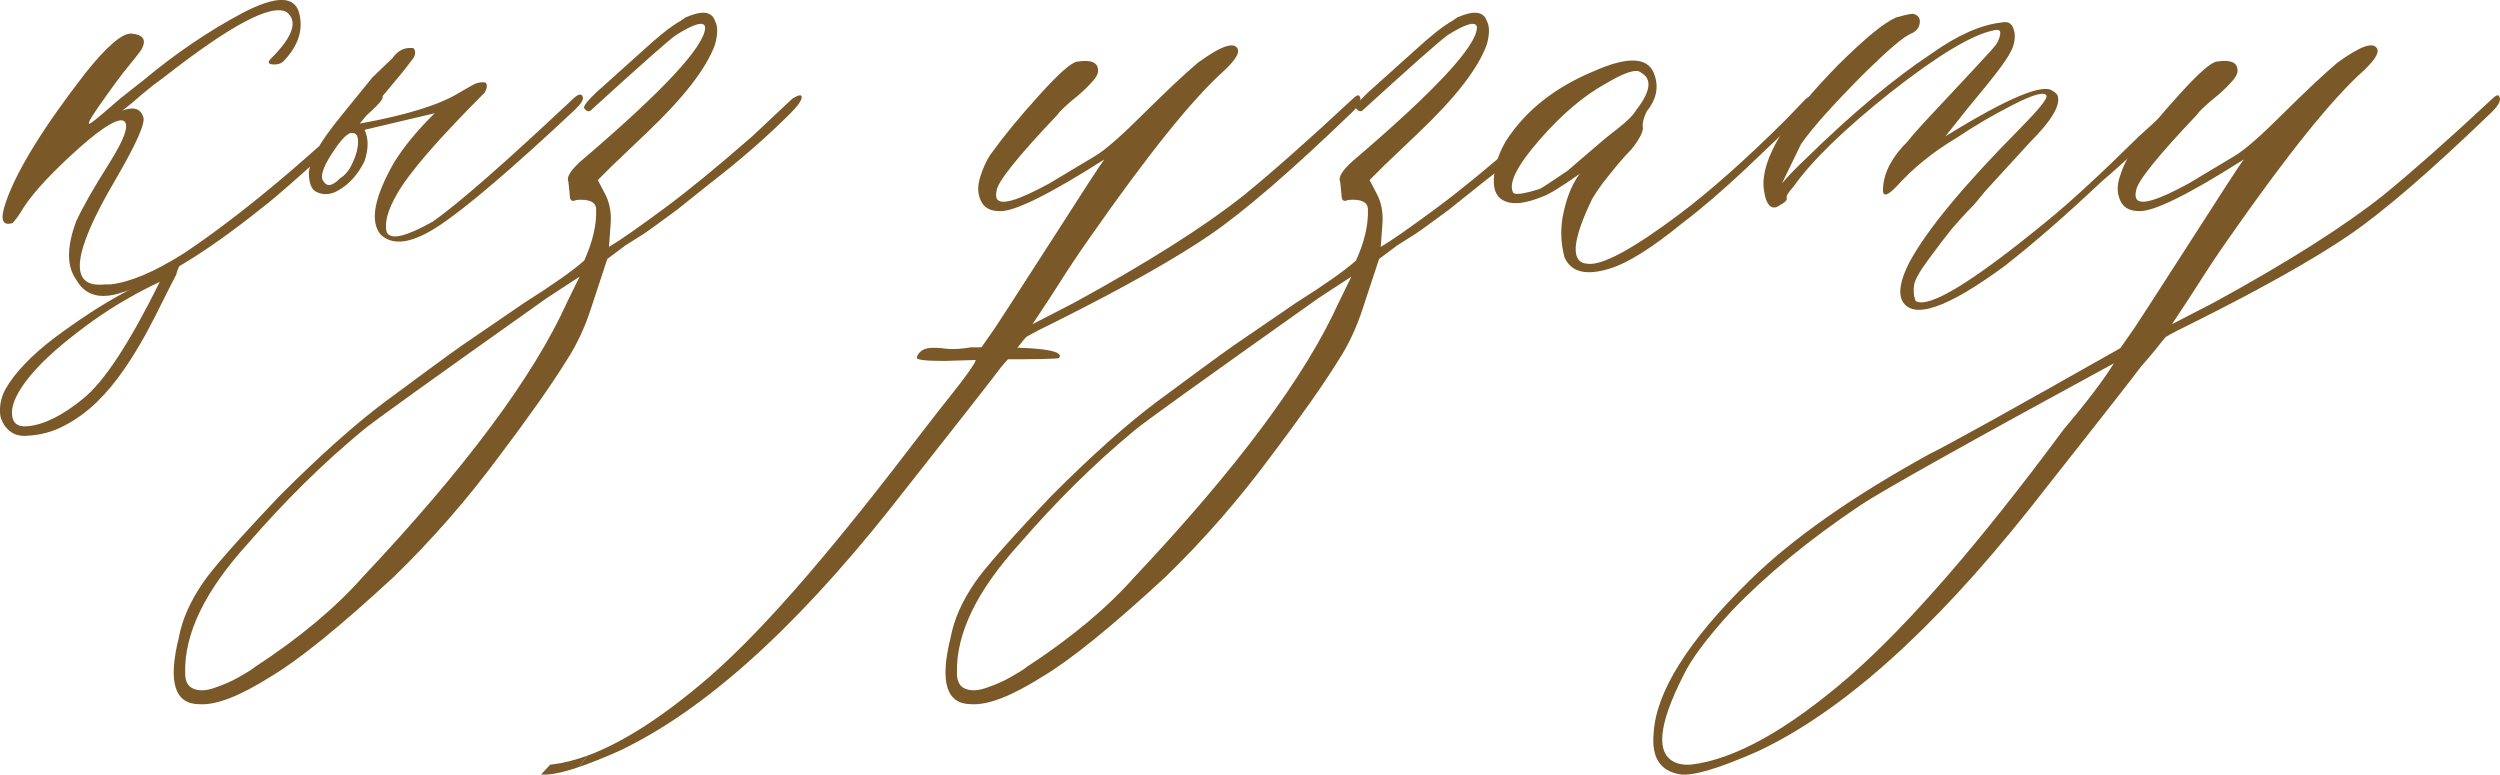 <?xml version="1.0" encoding="UTF-8"?> <svg xmlns="http://www.w3.org/2000/svg" xmlns:xlink="http://www.w3.org/1999/xlink" xmlns:xodm="http://www.corel.com/coreldraw/odm/2003" xml:space="preserve" width="143.982mm" height="44.613mm" version="1.1" style="shape-rendering:geometricPrecision; text-rendering:geometricPrecision; image-rendering:optimizeQuality; fill-rule:evenodd; clip-rule:evenodd" viewBox="0 0 1206.17 373.73"> <defs> <style type="text/css"> .fil1 {fill:#7A5828} .fil0 {fill:#7A5828;fill-rule:nonzero} </style> </defs> <g id="TEXT">  <path class="fil0" d="M481.77 173.35l-26.1 0.79c-8.91,0 -13.29,-0.53 -13.29,-1.44 0,-1.05 0.62,-2.1 1.88,-3.15 1.09,-1.05 2.81,-1.57 4.69,-1.7 2.03,-0.13 4.53,0 7.66,0.39 2.97,0.39 7.03,0.13 11.88,-0.66 31.11,-0.39 45.33,1.18 42.52,5.11 -0.94,0.53 -10.63,0.66 -29.23,0.66z"></path> <path class="fil1" d="M87.02 126.88l-2.22 5.76 1.18 -1.93c-2.06,3.87 -4.44,8.47 -7.07,13.82 -2.63,5.43 -5.51,10.94 -8.64,16.78 -3.21,5.76 -6.66,11.52 -10.61,17.19 -3.95,5.76 -8.23,10.86 -12.91,15.46 -4.69,4.52 -9.79,8.31 -15.47,11.27 -5.59,3.04 -11.68,4.69 -18.26,5.02 -3.21,0.25 -6,-0.41 -8.23,-2.22 -2.22,-1.73 -3.78,-4.2 -4.61,-7.24 -0.58,-4.44 0.16,-8.72 2.3,-12.75 2.22,-4.03 5.35,-8.14 9.46,-12.42 4.03,-4.28 8.88,-8.47 14.4,-12.67 5.59,-4.19 11.27,-8.14 17.03,-11.93 5.76,-3.78 11.52,-7.16 17.19,-10.2 5.76,-3.04 10.78,-5.68 15.05,-7.73l2.71 -1.73 1.65 -4.03 7.05 -0.46zm-9.92 9.09c-5.1,2.39 -10.45,5.18 -15.87,8.31 -5.51,3.13 -10.86,6.58 -16.21,10.36 -5.26,3.78 -10.28,7.65 -15.05,11.6 -4.69,3.95 -8.88,7.81 -12.5,11.76 -3.62,3.95 -6.5,7.73 -8.56,11.35 -2.06,3.62 -3.13,6.91 -3.13,9.79 0,4.77 2.47,6.99 7.49,6.5 7.81,-0.66 16.86,-5.1 26.98,-13.41 10.12,-8.23 22.37,-26.98 36.85,-56.26z"></path> <path class="fil0" d="M57.86 141.45c-9.97,3.02 -16.92,0.92 -21.12,-6.56 -4.59,-6.43 -4.59,-15.74 0,-28.07 3.15,-6.82 8.39,-16.13 15.74,-27.67 8.52,-13.51 10.49,-20.59 6.16,-21.12 -4.07,0 -12.2,5.64 -24.39,16.92 -12.2,11.28 -20.33,20.46 -24.39,27.67 -1.05,1.57 -2.23,3.28 -3.8,4.98 -5.12,1.57 -6.16,-1.84 -3.15,-10.36 5.25,-15.08 17.97,-35.81 38.43,-62.17 10.1,-12.59 17.31,-18.89 21.9,-18.89 5.9,0.52 7.61,3.02 4.98,7.74 -0.92,1.44 -3.93,5.25 -8.79,11.15 -3.02,4.07 -5.64,7.48 -7.61,10.36 -6.43,8.92 -9.44,13.64 -8.92,14.16 0,0.53 1.57,-0.52 4.85,-3.28 3.15,-2.62 6.56,-5.51 10.1,-8.66l11.15 -8.79c15.74,-13.12 31.61,-23.87 47.87,-32.53 16.26,-8.52 25.44,-8.52 27.54,0.26 1.97,7.87 -0.53,15.61 -7.74,23.08 -1.05,0.92 -2.49,1.44 -4.2,1.44 -3.15,0 -3.67,-1.05 -1.57,-3.02 10.49,-10.49 12.98,-17.97 7.34,-22.3 -7.48,-4.07 -27.15,6.43 -59.15,31.48 -3.67,2.62 -7.21,5.38 -10.62,8.26 -3.41,3.02 -5.9,5.12 -7.48,6.3 -1.57,1.31 -2.62,1.97 -3.15,1.97 5.9,-2.49 9.7,-1.84 11.15,2.36 1.57,2.49 -2.89,12.72 -13.38,30.69 -20.98,35.67 -22.69,52.33 -4.98,50.36 1.05,0 1.84,0 2.62,0 9.57,-1.05 21.25,-6.03 35.41,-14.95 26.1,-17.44 56.13,-42.36 90.23,-74.63 3.67,-3.54 5.51,-3.8 5.77,-0.79 0,1.05 -1.84,3.41 -5.77,6.95 -27.94,25.57 -45.38,41.18 -52.59,46.56 -27.67,22.16 -50.49,35.94 -68.46,41.05zm125.64 -28.46c-5.11,-6.43 -2.89,-17.84 6.56,-34.49 4.59,-7.48 11.15,-15.48 19.67,-23.87l-33.84 8c1.97,4.2 1.97,9.18 0,15.08 -3.15,6.43 -7.34,11.15 -12.72,14.16 -3.54,2.1 -7.08,2.36 -10.36,0.79 -2.49,-1.05 -3.8,-4.2 -3.8,-9.57 0.52,-5.12 3.93,-11.94 10.36,-20.46 0.53,-0.92 7.35,-9.44 20.33,-25.31l9.57 -9.18c2.62,-3.67 5.64,-5.25 9.31,-4.98l0.79 0 0.66 0.79c0.52,1.44 0.26,2.89 -0.66,4.2l-5.38 6.95 -20.46 24.53c22.56,-4.07 38.56,-9.05 48.13,-14.95 0.92,-0.53 2.1,-1.18 3.41,-1.97 1.31,-0.79 2.49,-1.44 3.8,-2.1 1.31,-0.66 2.75,-0.92 4.2,-0.92 1.05,0 1.57,0.26 1.57,0.79 0.52,0.92 0.26,2.36 -0.79,4.2 -22.56,22.56 -36.59,38.82 -42.23,48.79 -4.59,7.87 -6.3,14.16 -4.98,18.75 2.1,3.67 9.44,1.84 22.3,-5.38 12.59,-8.92 35.02,-28.59 67.54,-59.15 2.62,-2.49 4.2,-2.75 4.72,-0.79 0.39,1.05 -0.79,3.15 -3.93,6.16 -30.43,28.46 -52.2,47.08 -65.31,55.74 -12.98,8.66 -22.56,10.1 -28.46,4.2zm-27.28 -25.31c1.57,2.49 4.2,2.1 7.74,-1.57 2.62,-1.57 4.72,-4.2 6.3,-7.87 1.7,-3.67 2.49,-6.95 2.49,-9.84 0,-2.75 -0.79,-4.2 -2.62,-4.2 -2.1,-0.52 -5.38,2.75 -9.97,9.84 -4.59,7.08 -5.9,11.54 -3.93,13.64zm-59.94 252.08c-12.07,0 -15.35,-10.75 -9.97,-32.26 1.57,-8.53 5.38,-17.18 11.54,-26.23 4.59,-6.82 17.05,-20.98 37.25,-42.23 19.41,-19.41 36.2,-34.36 50.36,-44.99 16.92,-12.46 29.38,-21.77 37.64,-27.54l29.9 -20.46c14.16,-8.92 23.74,-15.74 28.85,-20.33 4.07,-8.92 6.03,-17.18 5.77,-24.66 0,-3.54 -3.15,-5.12 -9.57,-4.59 -2.1,1.05 -3.15,0.26 -3.15,-2.23l-0.66 -6.56c-1.05,-2.1 0.92,-5.38 6.03,-9.97 40,-34.1 59.94,-55.61 59.94,-64.53 -0.39,-3.15 -5.25,-1.84 -14.16,3.8 -3.54,2.49 -17.18,14.56 -40.79,36.07 -0.92,1.05 -2.1,0.79 -3.41,-0.79 -0.52,-0.92 1.44,-3.54 5.77,-7.61l21.9 -19.67c8,-7.35 14.17,-12.33 18.89,-14.95l2.23 -1.57c8,-3.54 12.72,-3.02 14.3,1.57 1.44,2.62 1.44,6.43 0,11.54 -4.2,11.54 -15.21,25.71 -33.05,42.62l-16.52 15.74 -6.95 6.95 3.02 5.77c2.62,4.59 3.67,9.84 3.15,15.74l-0.79 10.75c5.9,-3.54 14.82,-9.84 26.89,-18.75 11.54,-8.53 25.57,-20.07 42.23,-34.62l19.28 -18.1c3.02,-1.97 4.59,-2.23 4.59,-0.79 0,1.57 -1.84,4.2 -5.38,7.74 -11.54,11.54 -24.53,22.82 -38.82,33.84l-15.74 12.59c-8,5.9 -13.51,9.97 -16.52,11.94l-8.53 5.38 -8.79 6.56 -7.74 23.48c-3.02,9.44 -6.95,17.84 -11.8,25.31 -7.48,12.07 -18.49,27.67 -33.05,46.95 -15.21,20.46 -31.87,39.61 -50.36,57.58 -26.1,24.13 -45.9,40.13 -59.15,48 -15.08,9.57 -26.62,14.03 -34.62,13.51zm-6.95 -14.95c0,4.07 1.44,6.56 4.33,7.61 2.75,1.05 6.29,0.79 10.49,-0.79 4.2,-1.44 8,-3.15 11.15,-4.98 3.28,-1.84 5.9,-3.41 7.87,-4.98 21.51,-14.03 38.82,-28.59 51.94,-43.41 49.44,-52.46 82.23,-96.53 98.37,-132.2l6.16 -12.59 -15.87 10.36c-55.48,39.35 -85.12,60.59 -88.66,63.74 -19.54,16.13 -38.03,34.49 -55.74,54.95 -20.46,22.56 -30.56,43.28 -30.03,62.3z"></path> <path class="fil1" d="M283.46 364.54l-4.22 5.54c-8.35,2.84 -14.39,4.02 -18.19,3.55l4.41 -4.72c0.22,-0.01 0.44,-0.03 0.67,-0.05 5.47,-0.65 11.25,-2.09 17.33,-4.33z"></path> <path class="fil1" d="M283.46 364.54l-4.22 5.54c5.41,-1.84 11.79,-4.38 19.16,-7.63 40.4,-19.02 83.94,-57.84 130.63,-116.46 30.95,-39.21 49.05,-62.3 54.17,-69.12 2.36,-2.62 4.72,-5.51 7.35,-8.66 2.49,-3.28 4.07,-5.12 4.59,-5.64 3.02,-1.84 7.74,-4.2 14.17,-7.34 33.05,-16.53 57.84,-30.56 74.36,-41.84 16.53,-11.28 39.48,-31.08 68.99,-59.54 3.54,-3.54 4.59,-6.16 3.02,-7.74 -0.39,-0.39 -1.44,0 -3.02,1.57 -21.51,20.07 -39.08,35.54 -52.59,46.56 -19.02,15.08 -46.3,32.4 -81.84,51.81l-20.07 10.36c0.52,-0.79 1.84,-2.75 4.07,-6.16 2.23,-3.28 5.25,-8 9.05,-13.9 3.8,-6.03 8.66,-13.38 14.56,-21.77 27.94,-40 49.44,-66.76 64.53,-80.27 5.25,-4.85 7.48,-8.39 6.95,-10.36 -1.57,-4.2 -8,-1.97 -19.54,6.43 -7.21,6.16 -15.74,14.3 -25.84,24.26 -10.75,10.75 -18.62,17.71 -23.74,20.72l-21.9 13.12c-15.35,8.39 -23.87,10.89 -25.44,7.21 -0.39,-0.92 -0.39,-2.23 0,-3.8 0.53,-4.33 10.36,-16.52 29.25,-36.46 1.05,-1.57 3.41,-3.8 7.08,-6.95 3.8,-3.02 6.82,-5.77 9.05,-8.26 2.36,-2.36 3.54,-4.46 3.54,-5.9 0.13,-4.2 -3.15,-5.64 -10.1,-4.59 -2.75,0.39 -8.92,5.77 -18.23,16.13 -9.31,10.23 -17.18,19.8 -23.61,28.72 -2.1,3.15 -3.67,6.82 -4.98,11.02 -1.31,4.2 -1.18,8 0.39,11.28 1.57,3.41 4.59,4.98 9.18,4.98 6.95,0.26 23.74,-8 50.36,-24.92 -1.57,1.97 -10.62,15.87 -27.15,41.71 -16.52,25.71 -25.05,38.82 -25.44,39.35l-6.95 9.97 -3.15 7.34c-4.85,7.87 -13.7,18.05 -24.53,32.26 -40.74,53.48 -74.36,93.64 -102.96,118.69 -22.2,19.2 -41.9,31.94 -59.13,38.29z"></path> <path class="fil0" d="M468.64 339.75c-12.07,0 -15.35,-10.75 -9.97,-32.26 1.57,-8.53 5.38,-17.18 11.54,-26.23 4.59,-6.82 17.05,-20.98 37.25,-42.23 19.41,-19.41 36.2,-34.36 50.36,-44.99 16.92,-12.46 29.38,-21.77 37.64,-27.54l29.9 -20.46c14.16,-8.92 23.74,-15.74 28.85,-20.33 4.07,-8.92 6.03,-17.18 5.77,-24.66 0,-3.54 -3.15,-5.12 -9.57,-4.59 -2.1,1.05 -3.15,0.26 -3.15,-2.23l-0.66 -6.56c-1.05,-2.1 0.92,-5.38 6.03,-9.97 40,-34.1 59.94,-55.61 59.94,-64.53 -0.39,-3.15 -5.25,-1.84 -14.16,3.8 -3.54,2.49 -17.18,14.56 -40.79,36.07 -0.92,1.05 -2.1,0.79 -3.41,-0.79 -0.52,-0.92 1.44,-3.54 5.77,-7.61l21.9 -19.67c8,-7.35 14.17,-12.33 18.89,-14.95l2.23 -1.57c8,-3.54 12.72,-3.02 14.3,1.57 1.44,2.62 1.44,6.43 0,11.54 -4.2,11.54 -15.21,25.71 -33.05,42.62l-16.52 15.74 -6.95 6.95 3.02 5.77c2.62,4.59 3.67,9.84 3.15,15.74l-0.79 10.75c5.9,-3.54 14.82,-9.84 26.89,-18.75 11.54,-8.53 25.57,-20.07 42.23,-34.62l19.28 -18.1c3.02,-1.97 4.59,-2.23 4.59,-0.79 0,1.57 -1.84,4.2 -5.38,7.74 -11.54,11.54 -24.53,22.82 -38.82,33.84l-15.74 12.59c-8,5.9 -13.51,9.97 -16.52,11.94l-8.53 5.38 -8.79 6.56 -7.74 23.48c-3.02,9.44 -6.95,17.84 -11.8,25.31 -7.48,12.07 -18.49,27.67 -33.05,46.95 -15.21,20.46 -31.87,39.61 -50.36,57.58 -26.1,24.13 -45.9,40.13 -59.15,48 -15.08,9.57 -26.62,14.03 -34.62,13.51zm-6.95 -14.95c0,4.07 1.44,6.56 4.33,7.61 2.75,1.05 6.29,0.79 10.49,-0.79 4.2,-1.44 8,-3.15 11.15,-4.98 3.28,-1.84 5.9,-3.41 7.87,-4.98 21.51,-14.03 38.82,-28.59 51.94,-43.41 49.44,-52.46 82.23,-96.53 98.37,-132.2l6.16 -12.59 -15.87 10.36c-55.48,39.35 -85.12,60.59 -88.66,63.74 -19.54,16.13 -38.03,34.49 -55.74,54.95 -20.46,22.56 -30.56,43.28 -30.03,62.3z"></path> <path class="fil0" d="M776.85 129.51c-11.54,3.67 -18.89,1.84 -22.03,-5.38 -1.97,-7.34 -2.1,-14.95 -0.26,-22.43 1.7,-7.61 4.33,-13.51 7.61,-17.84 -8.92,6.3 -15.08,10.1 -18.36,11.15 -7.48,3.02 -13.25,3.8 -17.31,2.23 -4.2,-1.57 -6.03,-5.12 -5.77,-10.89 0.26,-5.77 2.1,-11.94 5.77,-18.23 9.44,-14.69 23.61,-25.97 42.62,-33.84 16.92,-7.48 26.62,-6.69 29.25,2.23 1.97,5.9 0.66,11.67 -3.93,17.31 -1.44,3.02 -2.1,5.51 -1.84,7.34 0.39,1.97 -1.31,5.64 -5.38,10.75 -1.57,1.57 -3.67,3.93 -6.43,7.08 -2.62,3.15 -4.98,6.16 -7.08,8.79 -2.1,2.75 -3.8,5.38 -5.38,7.87 -9.97,20.59 -10.75,31.08 -2.36,31.61 6.95,0.92 21.64,-6.95 44.2,-23.87 14.69,-11.02 31.74,-26.1 51.15,-45.38l9.97 -10.36c3.67,-2.49 5.51,-2.49 5.77,0 0,0.53 -1.71,2.36 -4.98,5.38l-29.9 28.46c-10.62,9.97 -20.72,18.75 -30.43,26.1 -14.82,12.07 -26.49,19.41 -34.89,21.9zm-46.95 -36.85c0.53,1.57 4.85,1.05 13.12,-1.57 1.05,-0.52 5.51,-3.41 13.38,-8.79 0.53,-0.52 5.77,-4.98 15.74,-13.51 1.05,-0.92 3.8,-3.28 8.26,-6.69 4.46,-3.41 7.48,-6.43 9.05,-9.05 6.95,-8.92 7.74,-14.95 2.36,-17.97 -2.1,-2.1 -7.87,-0.26 -17.31,5.38 -10.49,5.77 -21.12,14.82 -31.74,27.02 -10.62,12.2 -14.95,20.59 -12.85,25.18z"></path> <path class="fil0" d="M917.84 145.25c-2.1,-4.07 -0.92,-10.36 3.41,-18.75 8.39,-15.61 26.23,-37.12 53.38,-64.53 8.92,-9.05 13.25,-14.3 12.72,-15.87 -1.05,-1.97 -6.43,-0.53 -16.13,4.46 -9.84,4.98 -18.89,10.36 -27.28,16 -11.54,6.82 -21.25,14.82 -29.25,23.74 -4.59,4.72 -6.69,4.72 -6.16,0 0.52,-7.34 4.46,-14.82 11.94,-22.16 1.57,-2.1 5.9,-7.08 13.25,-14.82 7.35,-7.87 13.9,-14.95 19.94,-21.38 6.03,-6.43 9.31,-10.1 9.84,-11.15 1.05,-1.97 1.57,-3.67 1.57,-4.98 0,-1.31 -1.05,-1.7 -3.15,-1.18 -10.49,2.1 -27.02,12.07 -49.58,29.77 -22.43,17.84 -38.3,33.18 -47.21,45.9 -2.49,2.62 -3.54,4.46 -3.02,5.38 0,1.05 -1.05,2.1 -3.15,3.15 -1.97,1.57 -3.8,1.7 -5.12,0.39 -1.44,-1.31 -2.36,-3.93 -2.89,-8.13 -1.57,-14.03 10.49,-33.97 36.07,-59.94 12.59,-12.46 21.77,-20.07 27.67,-22.69 3.15,-0.92 5.77,-1.57 8.13,-1.84 2.49,0.52 3.67,1.97 3.41,4.33 -0.26,2.49 -1.71,4.2 -4.2,5.25 -3.67,1.57 -10.75,7.61 -21.51,18.1 -15.61,15.61 -26.23,27.41 -31.61,35.28l-9.18 18.89c3.15,-3.67 7.08,-7.74 11.94,-12.33 22.03,-21.51 42.1,-38.3 60.33,-50.36 12.59,-8.92 23.87,-13.9 33.84,-14.95 2.49,-0.52 4.2,0.13 5.12,1.97 0.92,1.71 1.31,3.8 1.05,6.03 -0.26,2.36 -0.92,4.46 -1.97,6.16 -1.57,3.67 -8.53,12.72 -20.72,27.28l-10.75 13.51c29.9,-18.49 47.22,-25.71 51.81,-21.9 1.05,0.52 1.84,1.31 2.36,2.23 1.57,4.72 -3.02,12.2 -13.51,22.69l-21.12 23.08 -5.77 6.95c-4.07,4.07 -7.61,8 -10.75,11.67 -3.02,3.8 -6.69,8.52 -10.89,14.3 -4.33,5.77 -6.69,9.97 -7.21,12.59 -0.39,2.75 -0.26,5.38 0.79,7.87 6.43,3.67 27.41,-9.18 63.09,-38.43 11.02,-8.92 25.84,-22.56 44.59,-41.05l19.94 -18.1c1.05,-1.05 1.84,-1.57 2.36,-1.57 1.44,0 2.23,0.52 2.23,1.57 0.52,0.53 0.26,1.31 -0.79,2.36 -3.02,2.49 -9.44,8.26 -19.15,17.31 -9.71,8.92 -17.31,15.74 -22.69,20.33 -17.97,16.92 -33.71,30.56 -47.22,41.05 -27.41,20.07 -43.67,25.58 -48.79,16.53z"></path> <path class="fil0" d="M1205.46 46.1c1.57,1.57 0.52,4.2 -3.02,7.74 -29.51,28.46 -52.46,48.26 -68.99,59.54 -16.52,11.28 -41.31,25.31 -74.36,41.84 -6.43,3.15 -11.15,5.51 -14.17,7.34 -0.52,0.52 -2.1,2.36 -4.59,5.64 -2.62,3.15 -4.98,6.03 -7.35,8.66 -5.11,6.82 -23.21,29.9 -54.17,69.12 -46.69,58.63 -90.23,97.45 -130.63,116.46 -19.02,8.39 -31.48,12.07 -37.64,11.15 -9.57,-1.57 -13.77,-8.13 -12.72,-19.67 1.05,-19.94 16.53,-44.72 46.56,-74.1 20.46,-20.07 49.31,-40.26 86.43,-60.72 8.39,-4.07 39.22,-21.12 92.2,-51.15l6.95 -9.97c0.39,-0.52 8.92,-13.64 25.44,-39.35 16.53,-25.84 25.57,-39.74 27.15,-41.71 -26.62,16.92 -43.41,25.18 -50.36,24.92 -4.59,0 -7.61,-1.57 -9.18,-4.98 -1.57,-3.28 -1.7,-7.08 -0.39,-11.28 1.31,-4.2 2.89,-7.87 4.98,-11.02 6.43,-8.92 14.3,-18.49 23.61,-28.72 9.31,-10.36 15.48,-15.74 18.23,-16.13 6.95,-1.05 10.23,0.39 10.1,4.59 0,1.44 -1.18,3.54 -3.54,5.9 -2.23,2.49 -5.25,5.25 -9.05,8.26 -3.67,3.15 -6.03,5.38 -7.08,6.95 -18.89,19.94 -28.72,32.13 -29.25,36.46 -0.39,1.57 -0.39,2.89 0,3.8 1.57,3.67 10.1,1.18 25.44,-7.21l21.9 -13.12c5.12,-3.02 12.98,-9.97 23.74,-20.72 10.1,-9.97 18.62,-18.1 25.84,-24.26 11.54,-8.39 17.97,-10.62 19.54,-6.43 0.52,1.97 -1.71,5.51 -6.95,10.36 -15.08,13.51 -36.59,40.26 -64.53,80.27 -5.9,8.39 -10.75,15.74 -14.56,21.77 -3.8,5.9 -6.82,10.62 -9.05,13.9 -2.23,3.41 -3.54,5.38 -4.07,6.16l20.07 -10.36c35.54,-19.41 62.82,-36.72 81.84,-51.81 13.51,-11.02 31.08,-26.49 52.59,-46.56 1.57,-1.57 2.62,-1.97 3.02,-1.57zm-210.11 161.45c11.54,-13.64 19.67,-24.39 24.53,-32.26 -70.69,38.43 -111.35,61.25 -122.1,68.33 -25.18,16.92 -45.9,33.97 -62.3,51.15 -12.07,13.12 -19.8,23.61 -23.48,31.48 -11.94,23.61 -13.25,37.38 -3.8,41.58 2.1,0.92 4.59,1.31 7.74,1.05 20.98,-2.49 46.43,-16.66 76.46,-42.62 28.59,-25.05 62.95,-64.66 102.96,-118.69z"></path> </g> </svg> 